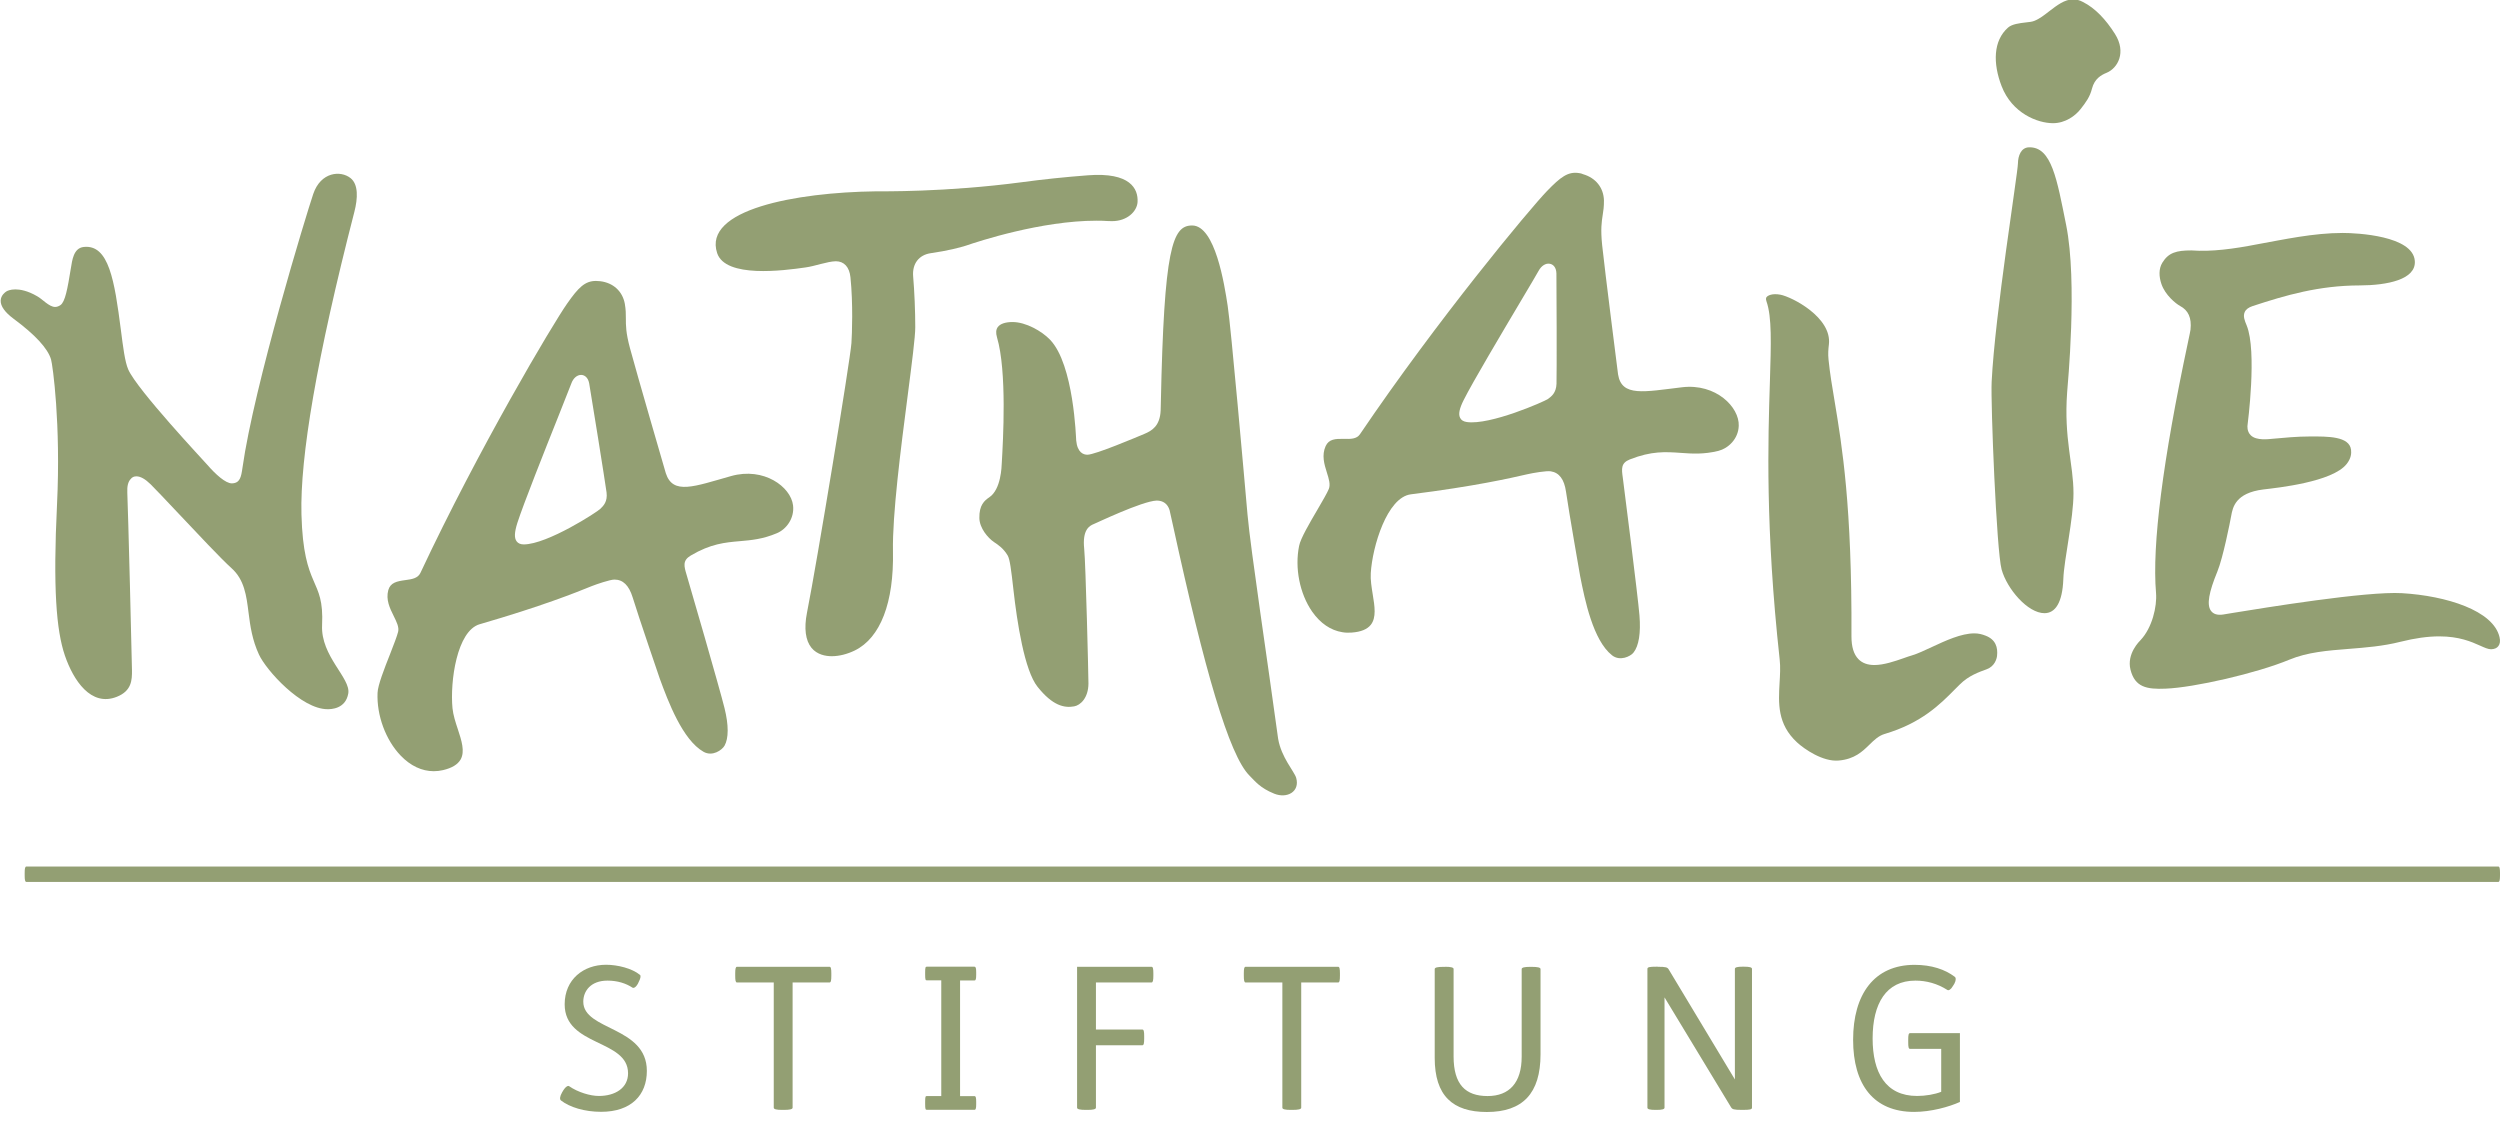 <svg version="1.2" baseProfile="tiny-ps" xmlns="http://www.w3.org/2000/svg" viewBox="0 0 842 385" width="842" height="385">
	<title>L_Nathalie_RGB_147_159_115_def-svg</title>
	<style>
		tspan { white-space:pre }
		.shp0 { fill: #939f73 } 
	</style>
	<g id="Layer">
		<path id="Layer" class="shp0" d="M389.55 168.59C391.74 168.59 393.26 169.69 393.91 171.8C394.03 172.19 394.36 173.67 395.07 177C405.67 225.65 413.96 254.36 420.82 261.22C422.75 263.15 424.38 265.38 429.16 267.31C433.5 269.06 437.86 266.63 436.56 262C435.93 259.8 431.54 255.14 430.47 248.78C427.11 224.01 421.2 184.99 420.16 173.29C419.13 161.59 414.58 109.97 413.48 102.99C412.38 95.77 409.27 75.94 401.51 75.94C394.86 75.94 392.04 83.45 390.97 135.84C390.94 137 390.94 137.8 390.91 138.18C390.7 143.47 387.97 145.07 385.42 146.14C382.86 147.21 368.85 153.15 366.23 153.15C364.99 153.15 362.85 152.53 362.46 148.31C362.4 147.69 361.69 122.8 353.67 114.43C350.88 111.51 345.5 108.46 341.02 108.46C338.64 108.46 336.86 109.05 336.06 110.15C335.44 110.98 335.35 112.14 335.79 113.62C339.18 125.09 337.84 148.31 337.4 155.94C337.34 157.07 337.19 164.82 333.18 167.5C331.6 168.57 329.76 170.08 329.85 174.48C329.91 177.92 332.79 181.22 334.75 182.55C336.27 183.56 337.96 184.69 339.39 187.1C340.13 188.37 340.57 191.91 341.32 198.59C342.56 209.64 345.03 225.79 349.45 231.32C354.53 237.7 358.45 238.5 361.75 237.91C363.86 237.55 366.56 235.09 366.59 230.22C366.59 227.52 365.67 189.89 365.16 184.87C364.48 178.4 366.92 177.09 368.4 176.49C369.05 176.26 384.59 168.8 389.55 168.59Z" />
		<path id="Layer" class="shp0" d="M45.94 160.43C47.3 160.43 48.91 161.32 50.75 163.13C52.2 164.56 55.65 168.21 59.63 172.43C66.31 179.52 74.6 188.34 77.95 191.34C82.32 195.23 83 200.64 83.71 206.34C84.28 210.89 84.96 215.58 87.22 220.45C89.62 225.7 101.44 238.86 110.32 238.86C111.42 238.86 116.38 238.83 117.3 233.57C118.19 228.38 107.98 221.04 108.48 210.56C109.25 194.22 102.21 199.01 101.53 173.23C101.03 154.01 106.64 120.69 119.35 71.36C120.54 66.73 120.72 62.1 118.07 59.99C114.72 57.32 108.04 57.88 105.51 65.3C103.17 72.22 85.58 129.75 81.66 157.58C81.22 160.67 80.83 162.71 78.13 162.8C75.99 162.86 72.52 159.66 69.87 156.6C68.74 155.29 46.23 131.32 43.2 124.46C42.05 121.82 41.45 116.83 40.71 111.1C38.57 94.53 36.67 82.23 28.18 83.18C24.73 83.57 24.32 87.7 23.87 90.34C22.74 97.32 21.94 101.66 20.37 102.75C19.77 103.17 19.15 103.38 18.53 103.38C16.51 103.35 14.28 100.73 12.53 99.78C9.23 97.85 6.71 97.47 5.16 97.47C3.38 97.47 2.4 98 2.16 98.15C1.72 98.42 0.29 99.46 0.23 101.24C0.17 103.11 1.66 105.19 4.54 107.33C11.84 112.73 16.09 117.34 17.19 121.05C17.75 122.95 20.51 142.85 19.21 169.78C17.84 198 18.94 212.22 21.85 220.77C24.7 229.09 30.61 238.18 39.37 234.67C44.36 232.68 44.48 229.03 44.45 225.76C44.45 223.6 43.12 170.82 42.88 166.01C42.76 163.75 43.15 162.24 44.01 161.35C44.48 160.7 45.16 160.43 45.94 160.43Z" />
		<path id="Layer" class="shp0" d="M594.97 100.08C594.88 100.2 594.61 100.59 594.97 101.57C596.78 106.82 596.51 115.49 596.1 128.65C595.47 148.22 594.55 177.8 599.39 222.05C599.69 224.64 599.51 227.37 599.36 230.01C598.98 236.84 598.56 243.88 605.27 250.06C607.68 252.28 613.92 256.62 619.26 256.15C624.61 255.7 627.28 253.09 629.63 250.8C631.2 249.26 632.69 247.83 634.7 247.21C647.21 243.52 653.47 237.17 658.49 232.09C659.06 231.53 659.56 230.99 660.1 230.49C663.07 227.55 666.42 226.39 669.1 225.41C671.8 224.43 672.48 221.93 672.6 220.95C672.93 218.04 672.15 215.4 668.74 214.09C667.61 213.65 666.42 213.32 664.97 213.32C660.54 213.32 655.29 215.76 650.65 217.92C648.22 219.05 645.9 220.15 644 220.72C643.14 220.95 642.19 221.31 641.15 221.67C638.18 222.71 634.47 223.98 631.29 223.98C629.03 223.98 627.22 223.33 625.94 222.02C624.34 220.39 623.57 217.86 623.57 214.3C623.78 170.44 620.39 150.15 617.93 135.33C617.06 130.2 616.32 125.77 615.85 121.14C615.64 119.15 615.79 117.57 615.97 116.03C617.06 106.88 603.49 99.99 599.63 99.25C596.87 98.74 595.38 99.52 594.97 100.08Z" />
		<path id="Layer" class="shp0" d="M679.64 55.06C679.61 58.24 671.89 105.99 670.79 128.59C670.43 135.93 672.42 185.49 674.14 191.79C675.96 198.38 682.96 206.52 688.58 206.52C692.23 206.52 694.64 202.96 694.93 195.03C695.17 188.37 698.35 174.8 698.35 166.16C698.35 156.3 695.08 147.78 696.21 132.18C696.36 129.87 699.77 95.12 695.88 75.79C692.79 60.46 691.01 49.36 683.35 49.62C680.68 49.68 679.67 52.5 679.64 55.06Z" />
		<path id="Layer" class="shp0" d="M738.08 84.34C733.01 84.34 730.36 85.08 728.28 88.47C727.01 90.55 727.13 93.19 727.96 95.63C729.23 99.4 732.83 102.28 734.25 103.05C736.99 104.51 738.2 107 737.76 111.04C737.73 111.4 737.49 112.52 736.9 115.32C728.4 155.26 724.78 183.65 726.15 199.69C726.53 204.29 724.84 211.45 720.95 215.58C720.68 215.87 716.17 220.15 717.56 225.59C719.05 231.44 723 232.21 729.35 231.94C738.92 231.59 760.09 226.74 771.08 222.17C777.17 219.65 783.88 219.11 791.01 218.55C796.68 218.1 802.53 217.66 808.53 216.14C813.28 214.95 817.65 214.33 821.51 214.33C828.31 214.33 832.35 216.14 835.29 217.45C836.8 218.13 837.99 218.67 839 218.67C840.13 218.64 840.93 218.28 841.43 217.63C842 216.91 842.15 215.87 841.85 214.63C839.8 205.6 823.88 200.67 809 199.78C797.01 199.07 762.65 204.71 751.83 206.46C750.29 206.7 749.22 206.88 748.75 206.97C746.79 207.26 745.39 206.82 744.59 205.63C743.22 203.61 743.91 199.54 746.82 192.47C748.72 187.84 751.09 175.84 751.48 173.67C751.98 170.91 752.9 166.01 762.29 164.85C767.01 164.29 785.57 162.36 790.35 156.27C791.9 154.31 791.96 152.68 791.84 151.55C791.33 146.86 783.85 147 778.09 147C773.6 147 769.06 147.45 765.73 147.75C763.92 147.92 759.97 148.46 758.07 146.62C756.71 145.31 756.94 143.41 756.97 143.2C757 142.94 760.24 118.29 756.68 109.61C755.99 107.95 755.4 106.5 756.02 105.1C756.44 104.18 757.33 103.53 758.7 103.08C769.83 99.43 780.97 96.16 794.75 96.13C804.01 96.1 813.79 94.17 813.31 87.88C812.69 79.38 793.77 78.46 789.02 78.46C779.13 78.46 769.06 80.69 760.18 82.29C752.37 83.81 744.86 84.85 738.08 84.34Z" />
		<path id="Layer" fill-rule="evenodd" class="shp0" d="M202.15 94.71C206.54 95.24 209.66 98.09 210.44 102.31C210.79 104.33 210.79 105.72 210.79 107.21C210.79 109.55 210.76 112.02 212.19 117.31C214.39 125.53 224.25 159.39 224.25 159.39C226.65 166.78 233.81 163.84 246.22 160.34C257.3 157.22 266.36 163.99 267.1 170.2C267.63 174.62 264.78 178.28 261.66 179.58C256.91 181.6 253.02 181.93 249.22 182.26C244.17 182.7 239.39 183.12 232.65 187.1C229.8 188.79 230.39 190.72 231.25 193.6C232.03 196.15 242.54 232.42 244.02 238.5C245.45 244.27 245.42 248.66 244.02 251.16C243.16 252.64 239.96 254.9 236.96 253.21C229.89 249.2 225.05 236.31 222.2 228.53C222.2 228.53 215.1 207.8 213.08 201.2C211.83 197.16 209.84 195.2 206.93 195.2C205.51 195.2 201.02 196.72 199.3 197.4C193.83 199.63 182.4 204.2 161.58 210.23C153.86 212.46 151.54 229.57 152.4 238.53C152.64 240.85 153.41 243.23 154.19 245.57C155.46 249.43 156.65 253.09 155.14 255.79C154.16 257.48 152.23 258.67 149.2 259.38C148.19 259.62 147.12 259.74 146.08 259.74C142.1 259.74 138.24 257.93 134.94 254.48C129.89 249.23 126.83 240.91 127.16 233.34C127.25 230.78 129.45 225.17 131.41 220.21C132.6 217.15 133.72 214.27 134.08 212.82C134.47 211.24 133.61 209.52 132.6 207.47C131.32 204.89 129.89 202.01 130.78 198.74C131.5 196.24 133.61 195.77 136.52 195.38C138.68 195.09 140.7 194.79 141.57 193.01C161.31 150.92 186.17 109.14 191.01 102.25C194.78 96.87 196.98 94.62 200.72 94.62C201.17 94.62 201.62 94.65 202.15 94.71ZM202.21 171.36C203.25 170.35 204.67 168.95 204.29 165.86C203.9 162.8 199 132.27 198.44 129.13C198.05 127.02 196.77 126.27 195.71 126.27C194.34 126.27 193.03 127.4 192.41 129.19C191.96 130.37 190.3 134.56 188.19 139.88C183.44 151.79 176.28 169.78 174.23 176.17C173.25 179.32 173.16 181.19 174 182.32C174.5 183 175.3 183.36 176.4 183.36C184.39 183.33 201.26 172.37 202.21 171.36Z" />
		<path id="Layer" class="shp0" d="M698.23 -0.21C695.35 -0.21 692.77 1.81 690.24 3.74C688.52 5.08 686.91 6.35 685.13 7.04C684.42 7.33 683.38 7.45 682.19 7.57C680.17 7.81 677.65 8.11 676.31 9.29C671.32 13.69 671.17 21.29 674.14 29.01C677.68 38.19 686.29 41.49 691.46 41.49C695.59 41.49 698.97 39.02 700.75 36.73C702.57 34.42 703.9 32.58 704.58 29.84C705.45 26.52 707.64 25.27 709.54 24.5C713.26 22.95 716.23 17.64 712.34 11.46C709.25 6.56 705.65 2.73 701.5 0.65C700.4 0.06 699.33 -0.21 698.23 -0.21Z" />
		<path id="Layer" class="shp0" d="M281.5 87.99C284.3 87.99 286.08 89.95 286.43 93.37C287.35 102.16 286.97 112.61 286.76 115.58C286.34 121.4 275.18 189.29 271.79 206.37C270.75 211.63 271.29 215.73 273.31 218.19C275.21 220.51 278.09 221.01 280.14 221.01C282.6 221.01 285.33 220.33 287.89 219.08C296.53 214.84 301.1 202.96 300.75 185.67C300.51 173.5 303.39 151.04 305.74 132.99C307.1 122.44 308.29 113.33 308.26 110.15C308.26 104.86 307.99 98.18 307.55 93.1C307.19 88.83 309.48 85.83 313.55 85.26C318.86 84.52 323.56 83.33 325.4 82.71C329.47 81.31 350.67 74.33 369.29 74.33C370.63 74.33 371.93 74.36 373.18 74.45C373.66 74.48 374.1 74.48 374.55 74.48L374.55 74.48C379.6 74.48 382.92 71.24 383.13 68.07C383.4 63.58 380.67 57.94 366.41 59.04C358.66 59.63 351.06 60.43 344.29 61.35C318.27 64.8 296.65 64.41 294.96 64.44C267.87 64.8 236.72 70.62 241.53 85.23C244.32 93.73 263.92 91.14 271.32 90.07C274.41 89.66 278.65 88.05 281.5 87.99Z" />
		<path id="Layer" fill-rule="evenodd" class="shp0" d="M533.2 58.68C537.47 59.93 540.09 63.23 540.21 67.5C540.23 69.55 540.03 70.95 539.79 72.4C539.43 74.75 539.05 77.18 539.61 82.62C540.5 91.08 544.96 126.07 544.96 126.07C546.17 133.76 553.72 131.95 566.52 130.43C577.95 129.07 585.85 137.14 585.61 143.41C585.47 147.87 582.05 151.01 578.78 151.85C573.79 153.09 569.87 152.8 566.07 152.53C560.99 152.17 556.24 151.85 548.94 154.73C545.88 155.94 546.14 157.9 546.56 160.9C546.92 163.58 551.67 201.03 552.17 207.26C552.65 213.2 551.97 217.51 550.18 219.77C549.14 221.1 545.58 222.82 542.91 220.69C536.55 215.64 533.79 202.15 532.19 194.02C532.19 194.02 528.41 172.43 527.43 165.6C526.84 161.44 525.15 159.18 522.3 158.74C520.9 158.5 516.24 159.3 514.43 159.72C508.67 161.05 496.67 163.78 475.17 166.49C467.18 167.5 462.22 184.04 461.68 193.01C461.53 195.29 461.95 197.79 462.34 200.22C462.99 204.2 463.61 208 461.68 210.44C460.47 211.95 458.39 212.82 455.27 213.05C454.23 213.14 453.16 213.11 452.12 212.93C448.17 212.31 444.67 209.91 441.93 205.99C437.75 199.99 436.02 191.28 437.54 183.86C438.01 181.37 441.07 176.17 443.77 171.56C445.41 168.74 446.98 166.07 447.55 164.67C448.14 163.16 447.58 161.32 446.89 159.15C446.03 156.42 445.08 153.33 446.48 150.24C447.58 147.87 449.74 147.75 452.68 147.81C454.85 147.87 456.9 147.9 458.03 146.26C484.1 107.74 515.2 70.38 521.05 64.32C525.62 59.6 528.12 57.7 531.83 58.3C532.28 58.35 532.72 58.44 533.2 58.68ZM521.35 134.38C522.5 133.52 524.11 132.39 524.23 129.27C524.35 126.22 524.26 95.27 524.2 92.09C524.14 89.92 523.01 89 521.94 88.83C520.57 88.59 519.12 89.54 518.23 91.17C517.63 92.27 515.32 96.16 512.41 101.06C505.87 112.08 495.98 128.71 492.98 134.71C491.5 137.65 491.14 139.49 491.77 140.74C492.15 141.51 492.87 141.96 493.96 142.13C501.83 143.32 520.22 135.18 521.35 134.38Z" />
	</g>
	<g id="Layer">
		<g id="Layer">
			<path id="Layer" class="shp0" d="M214.86 331.28C214.12 332.62 213.38 332.89 212.99 332.62C210.85 331.22 208.03 330.27 204.61 330.27C198.91 330.27 196.45 333.84 196.45 337.37C196.45 347.14 217.86 345.6 217.86 360.68C217.86 368.85 212.57 374.46 202.45 374.46C196.89 374.46 191.87 372.92 188.93 370.63C188.46 370.25 188.52 369.3 189.32 367.9L189.8 367.1C190.48 366.03 191.28 365.55 191.67 365.82C194.67 367.9 198.82 369.12 201.7 369.12C207.2 369.12 211.53 366.44 211.53 361.49C211.53 349.96 190.18 352.52 190.18 338.26C190.18 329.83 196.54 324.93 204.11 324.93C208 324.93 212.87 326.14 215.54 328.34C215.96 328.67 215.66 329.68 215.13 330.69L214.86 331.28Z" />
			<path id="Layer" class="shp0" d="M279.39 325.61C279.87 325.61 279.99 326.35 279.99 327.81L279.99 328.61C279.99 330.15 279.87 330.9 279.39 330.9L266.95 330.9L266.95 373.07C266.95 373.6 265.94 373.81 264.07 373.81L263.33 373.81C261.58 373.81 260.6 373.6 260.6 373.07L260.6 330.9L248.21 330.9C247.74 330.9 247.62 330.15 247.62 328.61L247.62 327.81C247.62 326.32 247.77 325.61 248.21 325.61L279.39 325.61Z" />
			<path id="Layer" class="shp0" d="M328.25 325.61C328.66 325.61 328.78 326.2 328.78 327.48L328.78 328.28C328.78 329.62 328.66 330.21 328.25 330.21L323.35 330.21L323.35 369.18L328.25 369.18C328.66 369.18 328.78 369.77 328.78 371.11L328.78 371.91C328.78 373.19 328.66 373.78 328.25 373.78L312.12 373.78C311.71 373.78 311.59 373.51 311.59 371.82L311.59 371.08C311.59 369.41 311.71 369.15 312.12 369.15L317.02 369.15L317.02 330.18L312.12 330.18C311.71 330.18 311.59 329.92 311.59 328.25L311.59 327.51C311.59 325.85 311.71 325.58 312.12 325.58L328.25 325.58L328.25 325.61Z" />
			<path id="Layer" class="shp0" d="M387.85 325.61C388.33 325.61 388.45 326.35 388.45 327.81L388.45 328.61C388.45 330.15 388.3 330.9 387.85 330.9L369.11 330.9L369.11 346.75L384.76 346.75C385.24 346.75 385.36 347.5 385.36 348.95L385.36 349.75C385.36 351.3 385.24 352.04 384.76 352.04L369.11 352.04L369.11 373.07C369.11 373.6 368.1 373.81 366.38 373.81L365.64 373.81C363.77 373.81 362.76 373.6 362.76 373.07L362.76 325.61L387.85 325.61Z" />
			<path id="Layer" class="shp0" d="M450.69 325.61C451.17 325.61 451.29 326.35 451.29 327.81L451.29 328.61C451.29 330.15 451.17 330.9 450.69 330.9L438.25 330.9L438.25 373.07C438.25 373.6 437.24 373.81 435.37 373.81L434.63 373.81C432.88 373.81 431.9 373.6 431.9 373.07L431.9 330.9L419.51 330.9C419.04 330.9 418.92 330.15 418.92 328.61L418.92 327.81C418.92 326.32 419.04 325.61 419.51 325.61L450.69 325.61Z" />
			<path id="Layer" class="shp0" d="M486.69 325.61C488.56 325.61 489.57 325.82 489.57 326.35L489.57 355.81C489.57 365.26 493.58 369.15 501.03 369.15C508.34 369.15 512.5 364.66 512.5 355.9L512.5 326.38C512.5 325.85 513.51 325.64 515.23 325.64L515.97 325.64C517.84 325.64 518.85 325.85 518.85 326.38L518.85 355.1C518.85 368.29 512.82 374.52 500.77 374.52C489.24 374.52 483.21 369.03 483.21 356.32L483.21 326.38C483.21 325.85 484.22 325.64 485.95 325.64L486.69 325.64L486.69 325.61Z" />
			<path id="Layer" class="shp0" d="M558.32 325.61C561.14 325.61 561.59 325.82 562 326.47L584.31 363.56L584.31 326.32C584.31 325.79 585.17 325.58 586.86 325.58L587.4 325.58C589.21 325.58 590.07 325.79 590.07 326.32L590.07 373.07C590.07 373.66 589.39 373.81 586.92 373.81L586.71 373.81C583.89 373.81 583.45 373.6 583.03 372.95L560.61 335.92L560.61 373.07C560.61 373.6 559.75 373.81 558.05 373.81L557.52 373.81C555.71 373.81 554.85 373.6 554.85 373.07L554.85 326.32C554.85 325.73 555.5 325.58 557.99 325.58L558.32 325.58L558.32 325.61Z" />
			<path id="Layer" class="shp0" d="M657.75 332.08C657.07 333.3 656.27 333.69 655.88 333.42C652.52 331.28 648.84 330.27 645.1 330.27C635.27 330.27 630.7 337.96 630.7 349.75C630.7 361.22 635.06 369.12 645.69 369.12C648.51 369.12 651.66 368.58 653.8 367.72L653.8 353.26L643.29 353.26C642.81 353.26 642.69 352.58 642.69 351.12L642.69 350.17C642.69 348.63 642.81 347.97 643.29 347.97L660.1 347.97L660.1 371.14C656.41 372.8 650.39 374.49 644.68 374.49C631.02 374.49 624.13 365.32 624.13 350.2C624.13 334.88 631.23 324.96 644.83 324.96C650.53 324.96 655.08 326.5 658.34 328.97C658.76 329.23 658.88 330.09 658.23 331.31L657.75 332.08Z" />
		</g>
	</g>
	<path id="Layer" class="shp0" d="M841.4 291.84C841.88 291.84 842 292.56 842 294.01L842 294.81C842 296.33 841.88 297.04 841.4 297.04L8.9 297.04C8.43 297.04 8.31 296.33 8.31 294.81L8.31 294.01C8.31 292.56 8.43 291.84 8.9 291.84L841.4 291.84Z" />
</svg>
